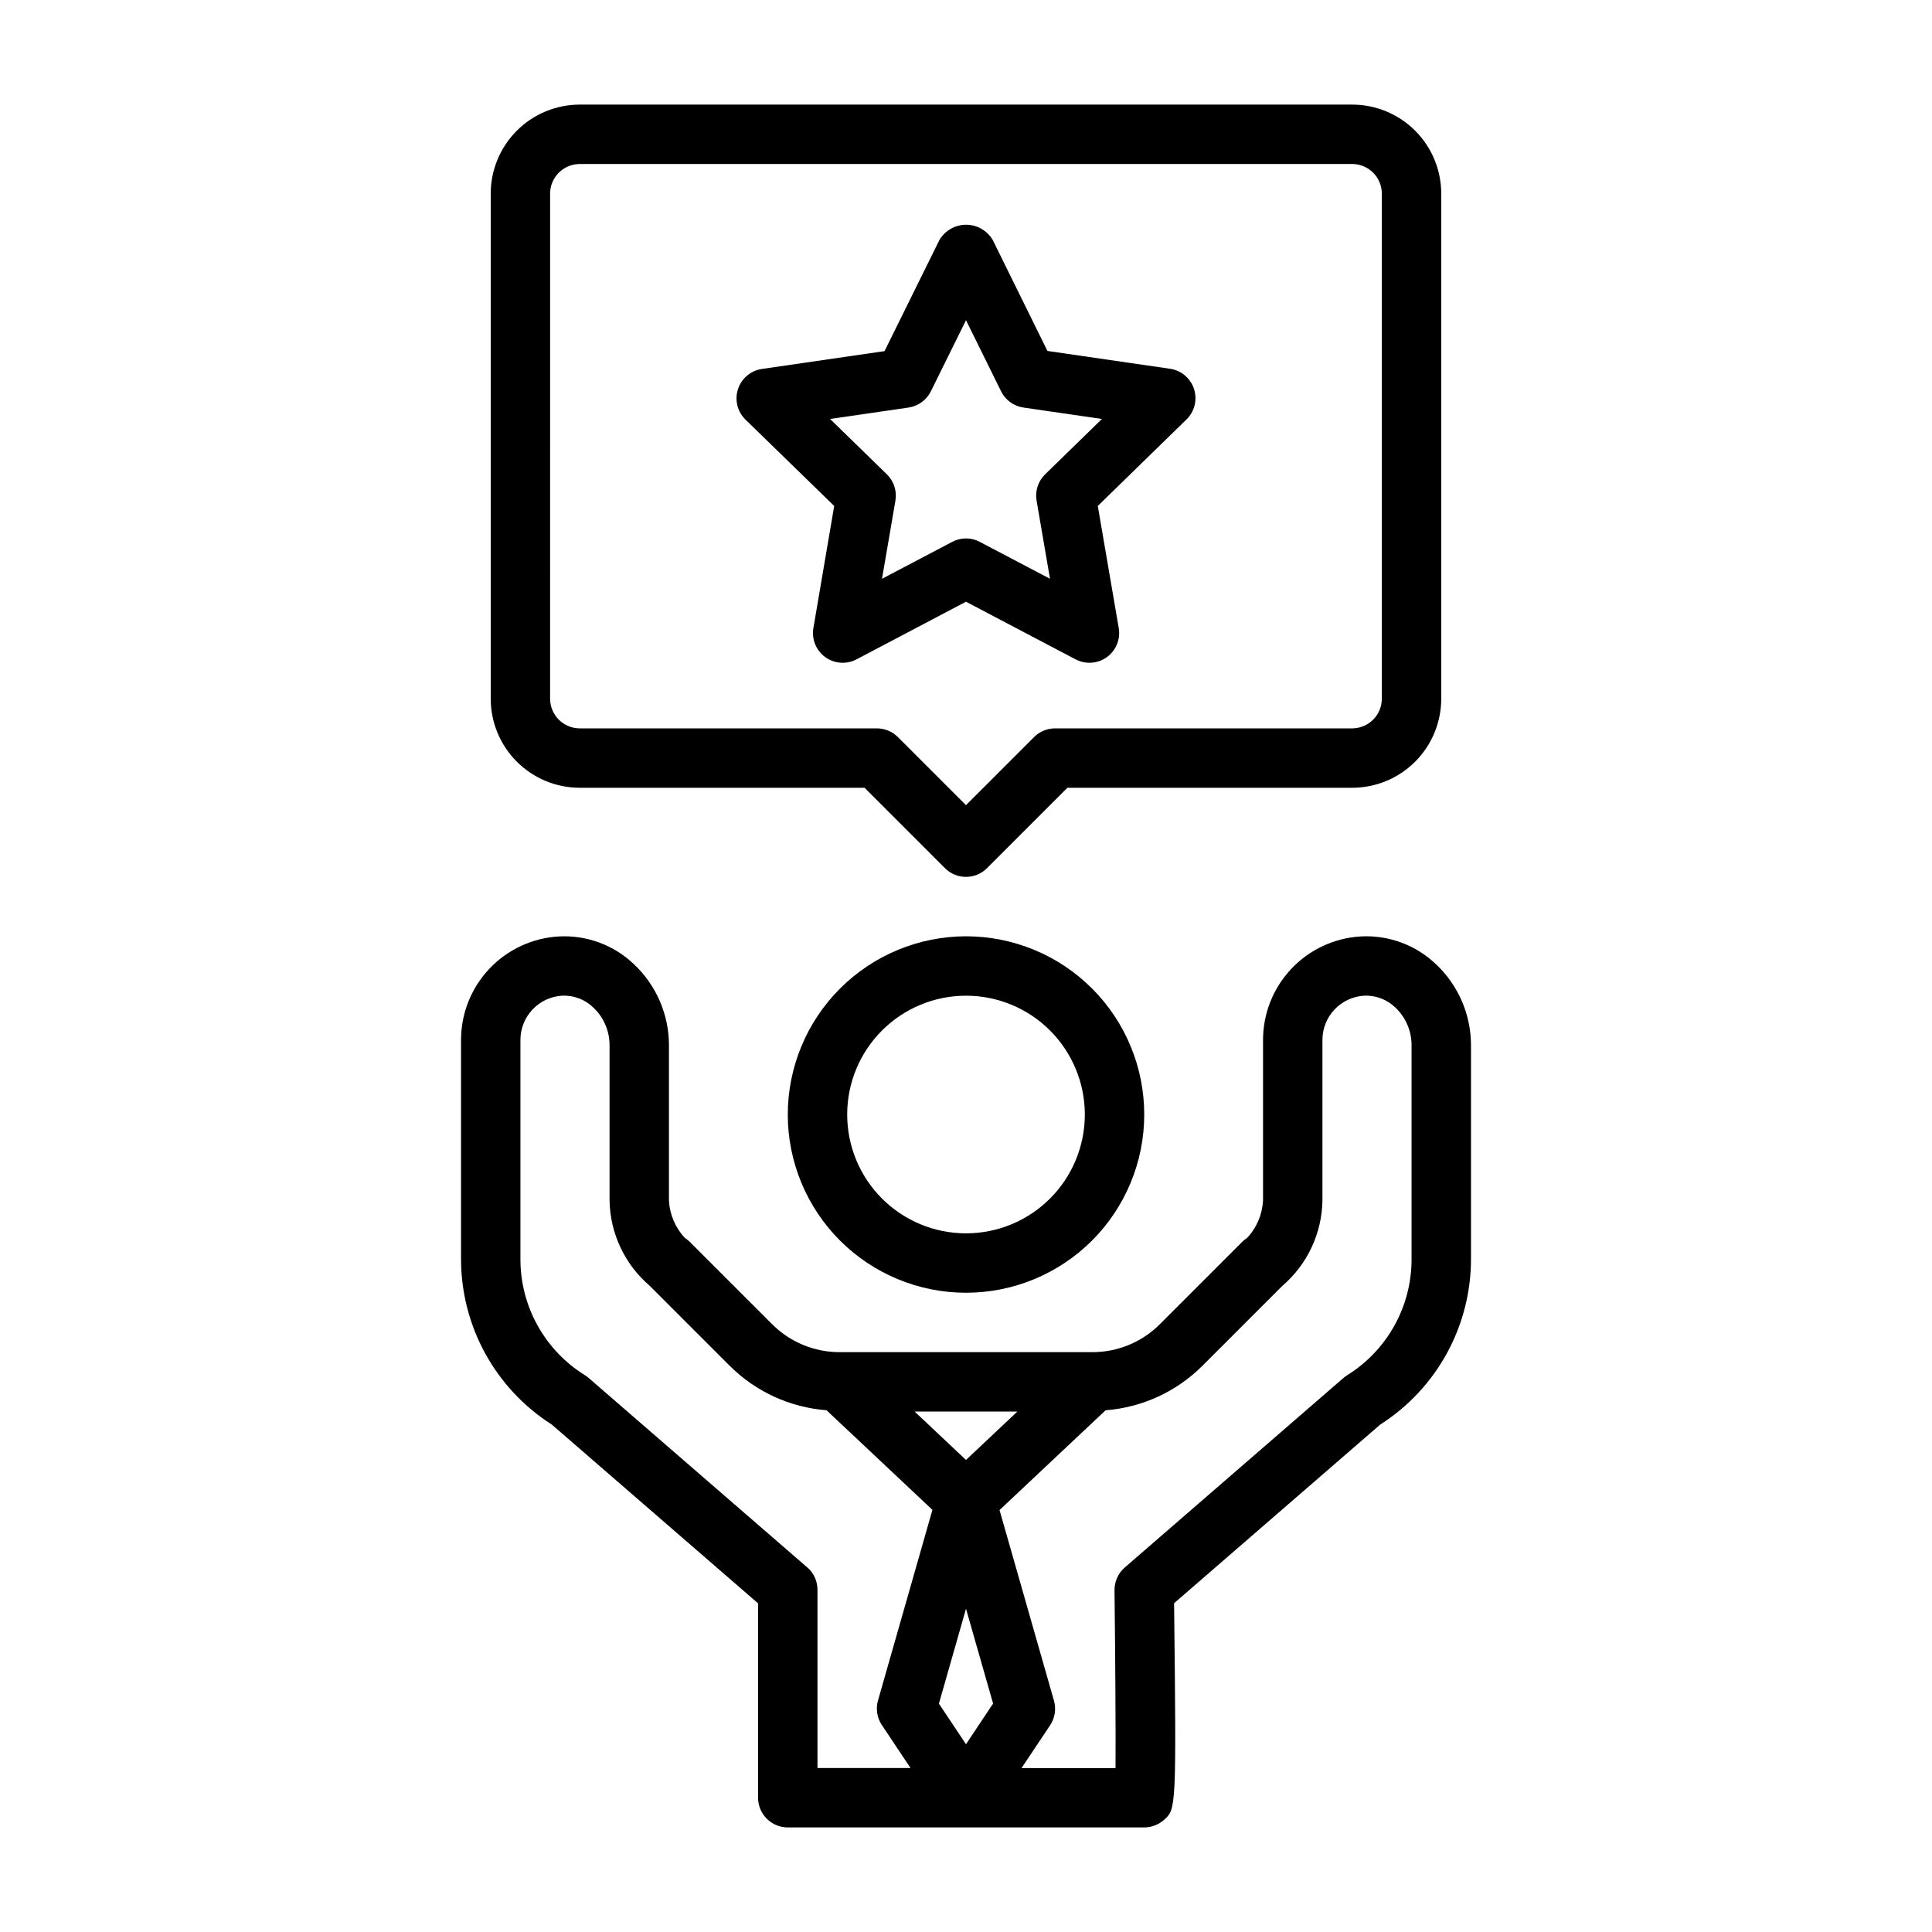 <?xml version="1.0" encoding="UTF-8"?>
<!-- Uploaded to: ICON Repo, www.svgrepo.com, Generator: ICON Repo Mixer Tools -->
<svg fill="#000000" width="800px" height="800px" version="1.1" viewBox="144 144 512 512" xmlns="http://www.w3.org/2000/svg">
 <g>
  <path d="m352.77 439.36c0 12.527 4.977 24.539 13.836 33.398 8.855 8.855 20.871 13.832 33.398 13.832 12.523 0 24.539-4.977 33.398-13.832 8.855-8.859 13.832-20.871 13.832-33.398s-4.977-24.543-13.832-33.398c-8.859-8.859-20.875-13.836-33.398-13.836-12.523 0.016-24.531 4.996-33.387 13.848-8.855 8.855-13.836 20.863-13.848 33.387zm78.719 0h0.004c0 8.352-3.32 16.359-9.223 22.266-5.906 5.902-13.914 9.223-22.266 9.223s-16.363-3.32-22.266-9.223c-5.906-5.906-9.223-13.914-9.223-22.266s3.316-16.359 9.223-22.266c5.902-5.906 13.914-9.223 22.266-9.223s16.359 3.316 22.266 9.223c5.902 5.906 9.223 13.914 9.223 22.266z"/>
  <path d="m524.59 399.57c-5.348-5.133-12.586-7.816-19.988-7.402-7.012 0.41-13.602 3.488-18.414 8.602-4.812 5.117-7.488 11.883-7.469 18.906v42.43c-0.184 3.723-1.684 7.258-4.234 9.973-0.484 0.305-0.93 0.664-1.332 1.07l-21.766 21.766c-4.742 4.762-11.188 7.434-17.91 7.418h-66.957c-6.719 0.016-13.168-2.656-17.91-7.418l-21.766-21.766c-0.402-0.406-0.848-0.766-1.332-1.07-2.551-2.715-4.051-6.25-4.234-9.973v-41.18c-0.02-8.082-3.359-15.805-9.234-21.355-5.348-5.133-12.586-7.812-19.984-7.402-7.012 0.41-13.602 3.488-18.418 8.602-4.812 5.117-7.484 11.883-7.465 18.906v58.094c0.035 17.73 9.098 34.219 24.047 43.754l54.672 47.383v51.504c0 2.09 0.828 4.09 2.305 5.566 1.477 1.477 3.481 2.309 5.566 2.309h94.465c1.941-0.004 3.812-0.719 5.258-2.016 3.203-2.867 3.273-2.93 2.652-57.402l54.633-47.344c14.949-9.535 24.012-26.023 24.051-43.754v-56.844c-0.023-8.082-3.359-15.805-9.234-21.355zm-124.59 206.67-7.18-10.762 7.18-25.137 7.18 25.113zm0-75.336-13.621-12.832h27.238zm-42.074 28.473-57.859-50.145h-0.004c-0.328-0.289-0.676-0.551-1.047-0.785-10.617-6.586-17.082-18.184-17.098-30.68v-58.094c-0.039-6.262 4.836-11.453 11.086-11.809 3.062-0.125 6.043 1.012 8.238 3.148 2.731 2.574 4.281 6.16 4.293 9.91v41.18c0.137 8.742 4.031 17.004 10.68 22.68l21.254 21.254h0.004c6.859 6.809 15.922 10.953 25.559 11.691l28.07 26.402-14.422 50.5v-0.004c-0.633 2.219-0.262 4.606 1.016 6.527l7.598 11.383h-24.656v-47.23c0.004-2.285-0.988-4.457-2.715-5.953zm160.15-81.609c-0.004 12.504-6.473 24.113-17.098 30.703-0.367 0.234-0.719 0.496-1.047 0.785l-57.859 50.145c-1.75 1.52-2.742 3.731-2.715 6.047 0.203 17.648 0.332 37 0.27 47.137h-24.926l7.59-11.375c1.277-1.922 1.648-4.305 1.016-6.527l-14.422-50.5 28.109-26.445c9.641-0.738 18.703-4.883 25.562-11.691l21.254-21.254c6.641-5.684 10.52-13.949 10.648-22.688v-42.43c-0.039-6.262 4.836-11.453 11.086-11.809 3.062-0.125 6.043 1.016 8.242 3.148 2.727 2.574 4.277 6.16 4.289 9.91z"/>
  <path d="m297.66 352.77h75.461l21.309 21.309c3.074 3.074 8.055 3.074 11.129 0l21.312-21.309h75.461c6.262 0 12.27-2.488 16.699-6.918 4.426-4.426 6.914-10.434 6.914-16.699v-133.82c0-6.262-2.488-12.27-6.914-16.699-4.43-4.426-10.438-6.914-16.699-6.914h-204.67c-6.266 0-12.273 2.488-16.699 6.914-4.43 4.43-6.918 10.438-6.918 16.699v133.82c0 6.266 2.488 12.273 6.918 16.699 4.426 4.43 10.434 6.918 16.699 6.918zm-7.875-157.44c0-4.348 3.527-7.871 7.875-7.871h204.67c2.086 0 4.09 0.832 5.566 2.305 1.477 1.477 2.305 3.481 2.305 5.566v133.82c0 2.09-0.828 4.094-2.305 5.566-1.477 1.477-3.481 2.309-5.566 2.309h-78.723c-2.086 0-4.09 0.828-5.562 2.305l-18.051 18.051-18.051-18.051c-1.477-1.477-3.481-2.305-5.566-2.305h-78.719c-4.348 0-7.875-3.527-7.875-7.875z"/>
  <path d="m365.07 278.09-5.512 32.355v-0.004c-0.504 2.953 0.711 5.938 3.133 7.699 2.426 1.762 5.641 1.992 8.289 0.598l29.02-15.277 29.055 15.281v-0.004c2.652 1.395 5.863 1.164 8.289-0.598s3.641-4.746 3.133-7.699l-5.551-32.355 23.508-22.93c2.144-2.09 2.918-5.219 1.992-8.07-0.926-2.852-3.387-4.926-6.356-5.359l-32.488-4.723-14.5-29.41c-1.473-2.5-4.156-4.035-7.059-4.035-2.902 0-5.59 1.535-7.062 4.035l-14.547 29.457-32.488 4.723c-2.965 0.434-5.43 2.508-6.356 5.359-0.926 2.852-0.152 5.981 1.996 8.07zm19.68-26.078v-0.004c2.566-0.371 4.789-1.98 5.938-4.305l9.312-18.84 9.297 18.836v0.004c1.148 2.324 3.367 3.934 5.934 4.305l20.789 3.023-15.051 14.672c-1.855 1.809-2.703 4.414-2.266 6.969l3.559 20.711-18.602-9.777c-2.289-1.219-5.035-1.219-7.32 0l-18.602 9.777 3.559-20.711h-0.004c0.438-2.555-0.41-5.16-2.266-6.969l-15.051-14.672z"/>
 </g>
</svg>